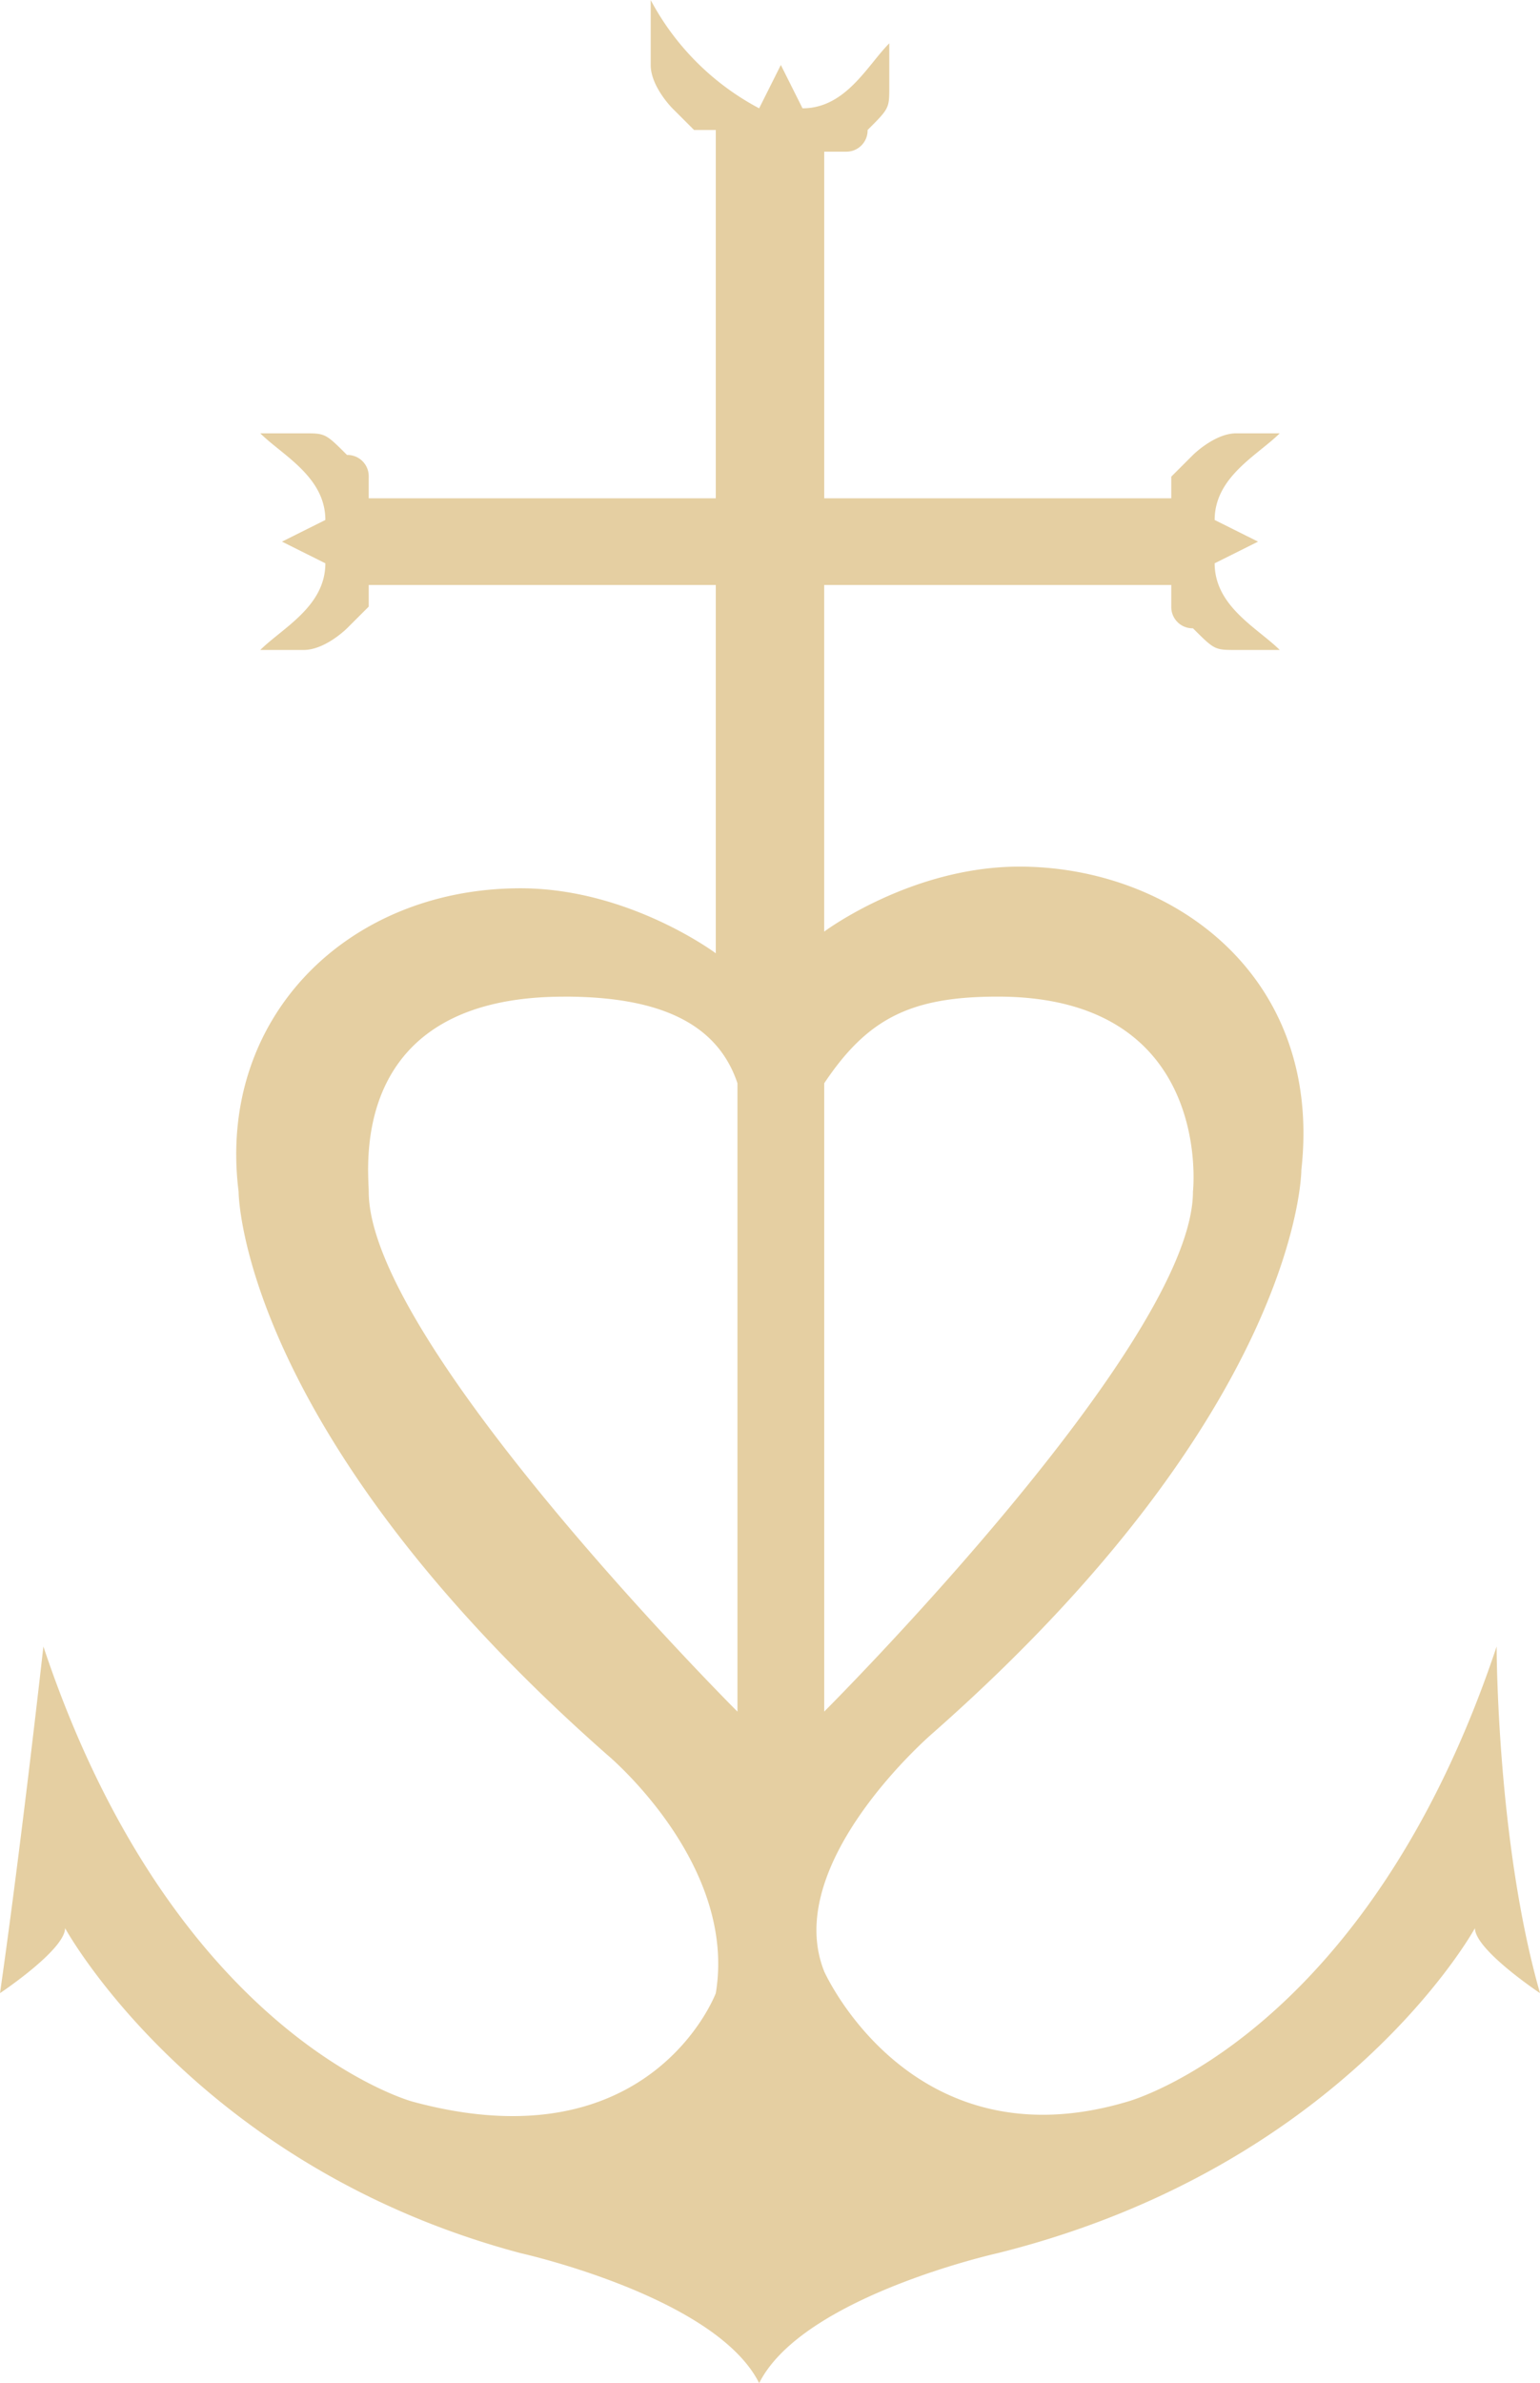 <?xml version="1.0" encoding="UTF-8"?> <svg xmlns="http://www.w3.org/2000/svg" id="CROIX_DE_CAMARGUE" data-name="CROIX DE CAMARGUE" width="133.775" height="206.889" viewBox="0 0 133.775 206.889"><path id="path4874_2_" d="M-335.52-289.887h0v5.642h0c0,1.881,1.884,3.762,1.884,3.762l1.884,1.881h1.884v31.974h-30.147v-1.881a1.844,1.844,0,0,0-1.884-1.881c-1.884-1.881-1.884-1.881-3.768-1.881h-3.768c1.884,1.881,5.653,3.762,5.653,7.523h0l-3.768,1.881,3.768,1.881h0c0,3.762-3.768,5.642-5.653,7.523h3.768c1.884,0,3.768-1.881,3.768-1.881l1.884-1.881v-1.881h30.147v31.974s-7.537-5.642-16.957-5.642c-15.073,0-26.378,11.285-24.494,26.331,0,0,0,20.689,32.031,48.9,0,0,11.3,9.4,9.421,20.689,0,0-5.652,15.046-26.378,9.4,0,0-20.726-5.642-32.031-39.5,0,0-1.884,16.927-3.768,30.093,0,0,5.652-3.762,5.652-5.642,0,0,11.3,20.689,39.567,28.212,0,0,16.957,3.762,20.726,11.285,3.768-7.523,20.726-11.285,20.726-11.285,30.147-7.523,41.451-28.212,41.451-28.212,0,1.881,5.653,5.642,5.653,5.642-3.768-13.166-3.768-30.093-3.768-30.093-11.3,33.855-32.031,39.5-32.031,39.5-18.842,5.642-26.378-11.285-26.378-11.285-3.768-9.4,9.421-20.689,9.421-20.689C-279-167.635-279-188.324-279-188.324c1.884-16.927-11.3-26.331-24.494-26.331-9.421,0-16.957,5.642-16.957,5.642v-30.093H-290.3v1.881a1.844,1.844,0,0,0,1.884,1.881c1.884,1.881,1.884,1.881,3.768,1.881h3.768c-1.884-1.881-5.652-3.762-5.652-7.523h0l3.768-1.881-3.768-1.881h0c0-3.762,3.768-5.642,5.652-7.523h-3.768c-1.884,0-3.768,1.881-3.768,1.881l-1.884,1.881v1.881h-30.147v-30.093h1.884a1.843,1.843,0,0,0,1.884-1.881c1.884-1.881,1.884-1.881,1.884-3.762h0v-3.762h0c-1.884,1.881-3.768,5.642-7.537,5.642h0l-1.884-3.762-1.884,3.762h0a22.685,22.685,0,0,1-9.421-9.4Zm-7.537,86.517c7.537,0,13.189,1.881,15.073,7.523V-141.3s-32.031-31.974-32.031-45.139c0-1.881-1.884-16.927,16.957-16.927Zm37.683,0h0c18.842,0,16.957,16.927,16.957,16.927,0,13.166-32.031,45.139-32.031,45.139v-54.543C-316.679-201.489-312.91-203.37-305.374-203.37Z" transform="translate(392.045 289.887)" fill="#e5cfa2"></path></svg> 